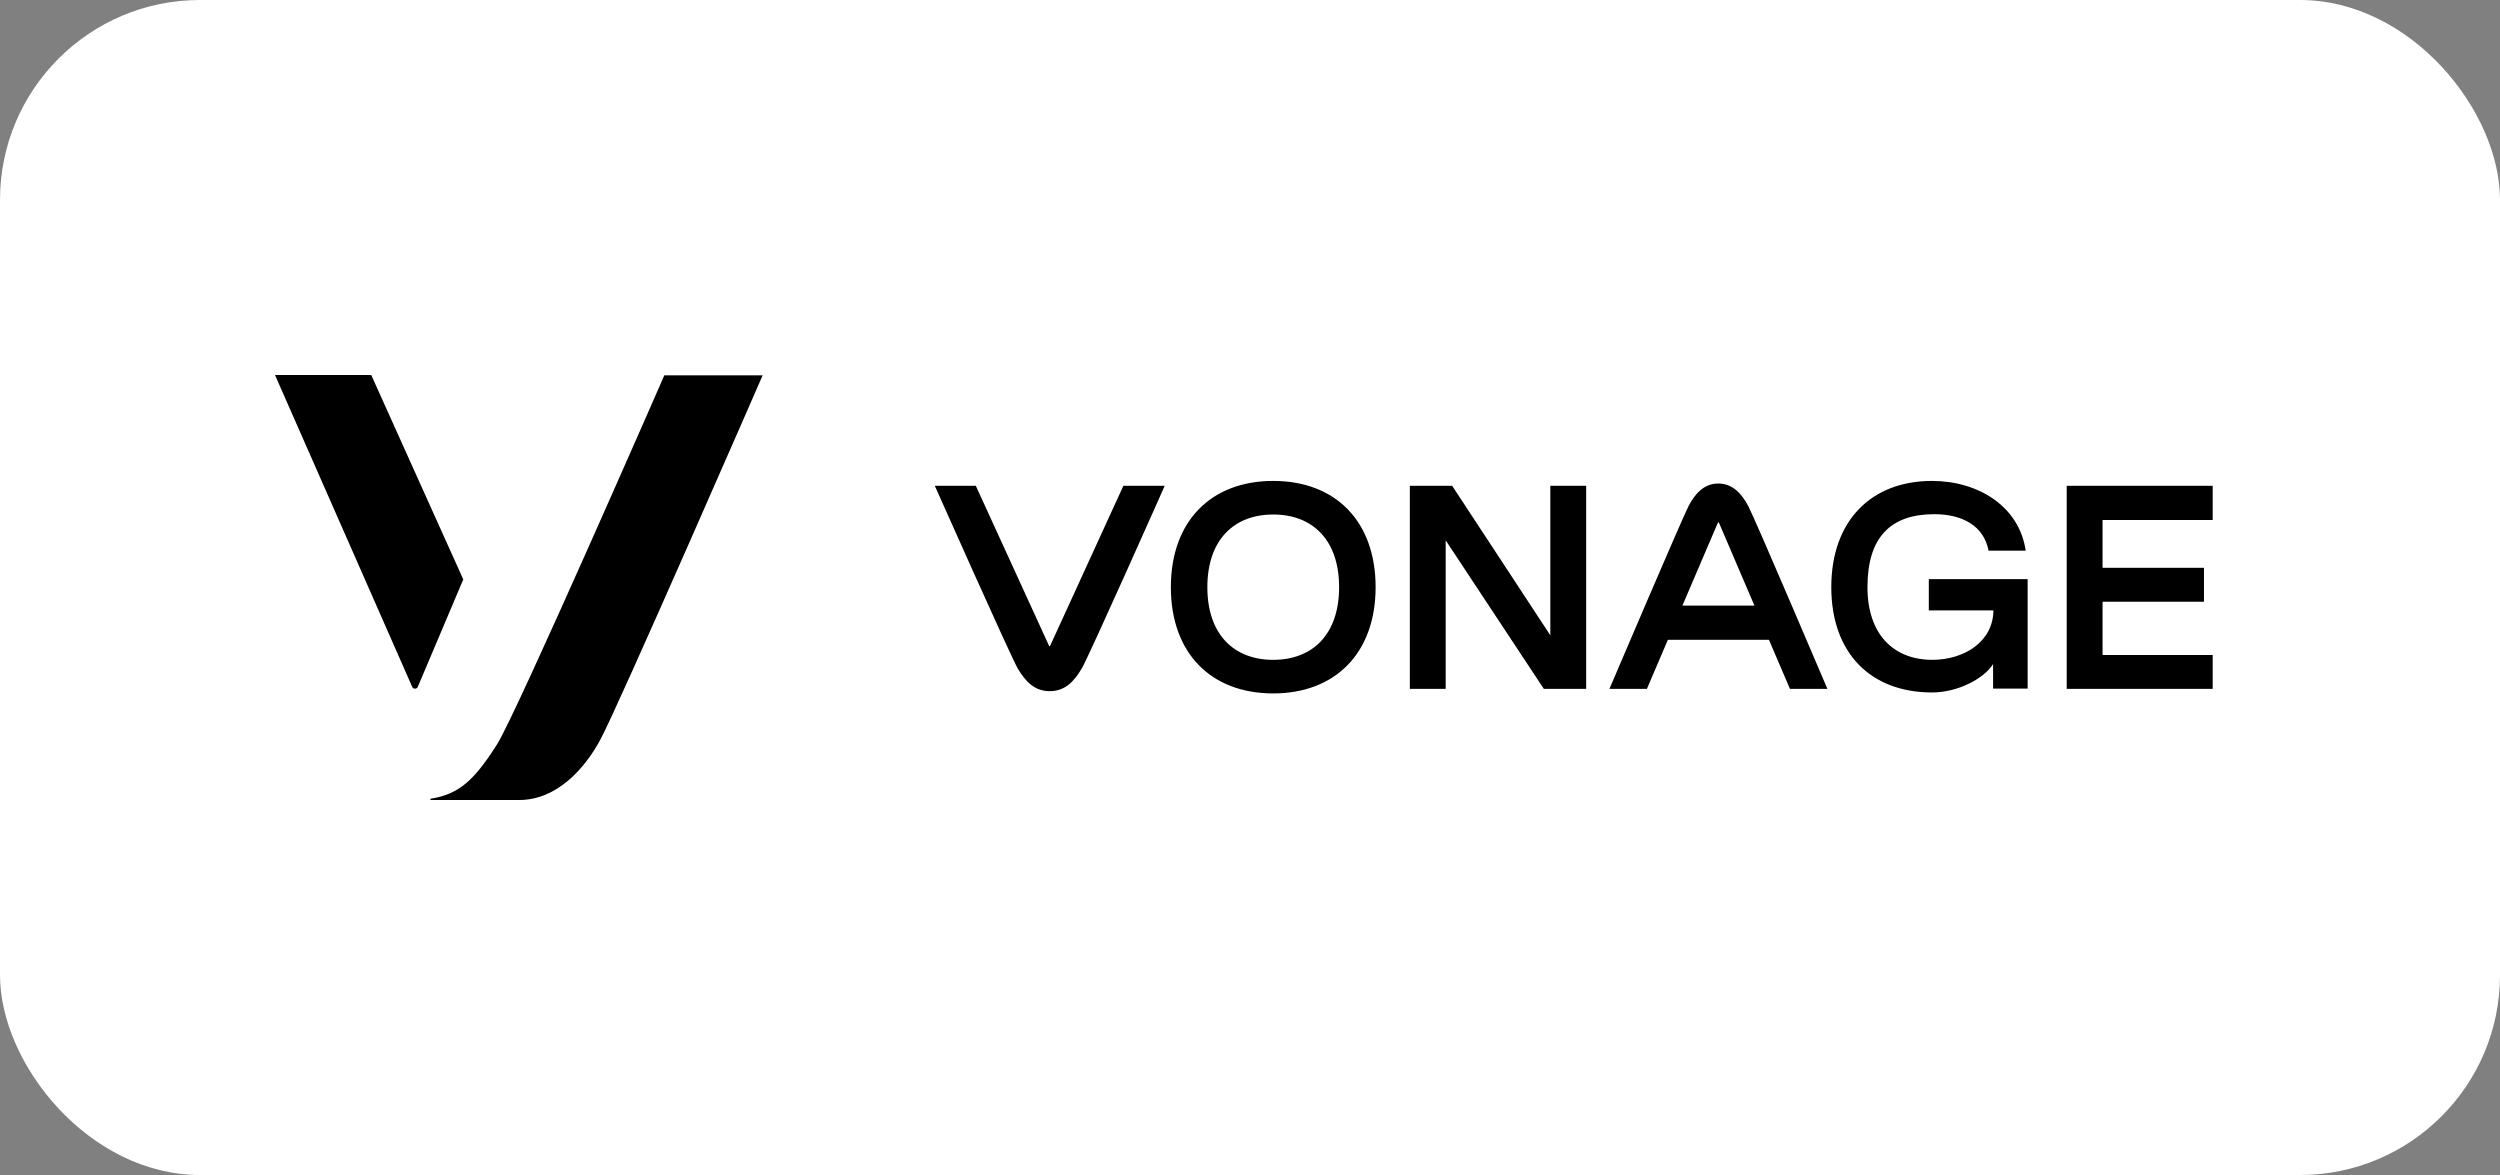 <svg width="200" height="94" viewBox="0 0 200 94" fill="none" xmlns="http://www.w3.org/2000/svg">
<rect x="0" y="0" width="200" height="94" fill="#808080" stroke="none"/>
<rect width="200" height="94" rx="16" fill="white"/>
<path d="M29.699 30H22L32.98 54.957C33.058 55.138 33.342 55.138 33.419 54.957L37.062 46.354L29.699 30ZM53.158 30C53.158 30 41.351 57.024 39.775 59.53C37.941 62.424 36.726 63.535 34.453 63.897C34.427 63.897 34.427 63.922 34.427 63.948C34.427 63.974 34.453 64 34.479 64H41.532C44.581 64 46.802 61.442 48.017 59.194C49.412 56.637 61.012 30.026 61.012 30.026H53.158V30ZM84.006 51.676C83.98 51.702 83.929 51.702 83.929 51.676L78.064 38.862H74.783C74.783 38.862 80.828 52.451 81.422 53.485C82.017 54.467 82.714 55.293 83.98 55.293C85.246 55.293 85.944 54.467 86.538 53.485C87.132 52.477 93.178 38.862 93.178 38.862H89.871L84.006 51.676ZM101.859 52.787C98.681 52.787 96.588 50.72 96.588 46.974C96.588 43.228 98.681 41.161 101.859 41.161C105.036 41.161 107.129 43.228 107.129 46.974C107.129 50.72 105.036 52.787 101.859 52.787ZM101.859 38.474C96.872 38.474 93.669 41.704 93.669 46.974C93.669 52.245 96.872 55.474 101.859 55.474C106.819 55.474 110.049 52.245 110.049 46.974C110.049 41.704 106.845 38.474 101.859 38.474ZM126.894 38.862V55.112H123.509L115.655 43.228V55.112H112.787V38.862H116.172L124.026 50.824V38.862H126.894V38.862ZM134.593 48.447L137.435 41.807C137.46 41.781 137.512 41.781 137.512 41.807L140.354 48.447H134.593ZM137.461 38.681C136.272 38.681 135.549 39.585 135.084 40.489C134.593 41.419 128.754 55.112 128.754 55.112H131.751L133.43 51.185H141.517L143.196 55.112H146.193C146.193 55.112 140.354 41.394 139.863 40.489C139.372 39.559 138.649 38.681 137.461 38.681ZM154.331 48.834H159.473C159.447 51.366 157.096 52.787 154.59 52.787C151.464 52.787 149.397 50.72 149.397 46.974C149.397 42.944 151.283 41.135 154.745 41.135C156.915 41.135 158.698 42.014 159.085 44.055H162.056C161.54 40.489 158.233 38.474 154.564 38.474C149.655 38.474 146.503 41.704 146.503 46.974C146.503 52.245 149.655 55.397 154.564 55.397C156.631 55.397 158.723 54.286 159.447 53.123V55.087H162.211V50.075V46.328H154.305V48.834H154.331ZM177.015 41.575V38.862H165.337V55.112H177.015V52.4H168.205V48.137H176.318V45.424H168.205V41.6H177.015V41.575Z" fill="black"/>
</svg>
